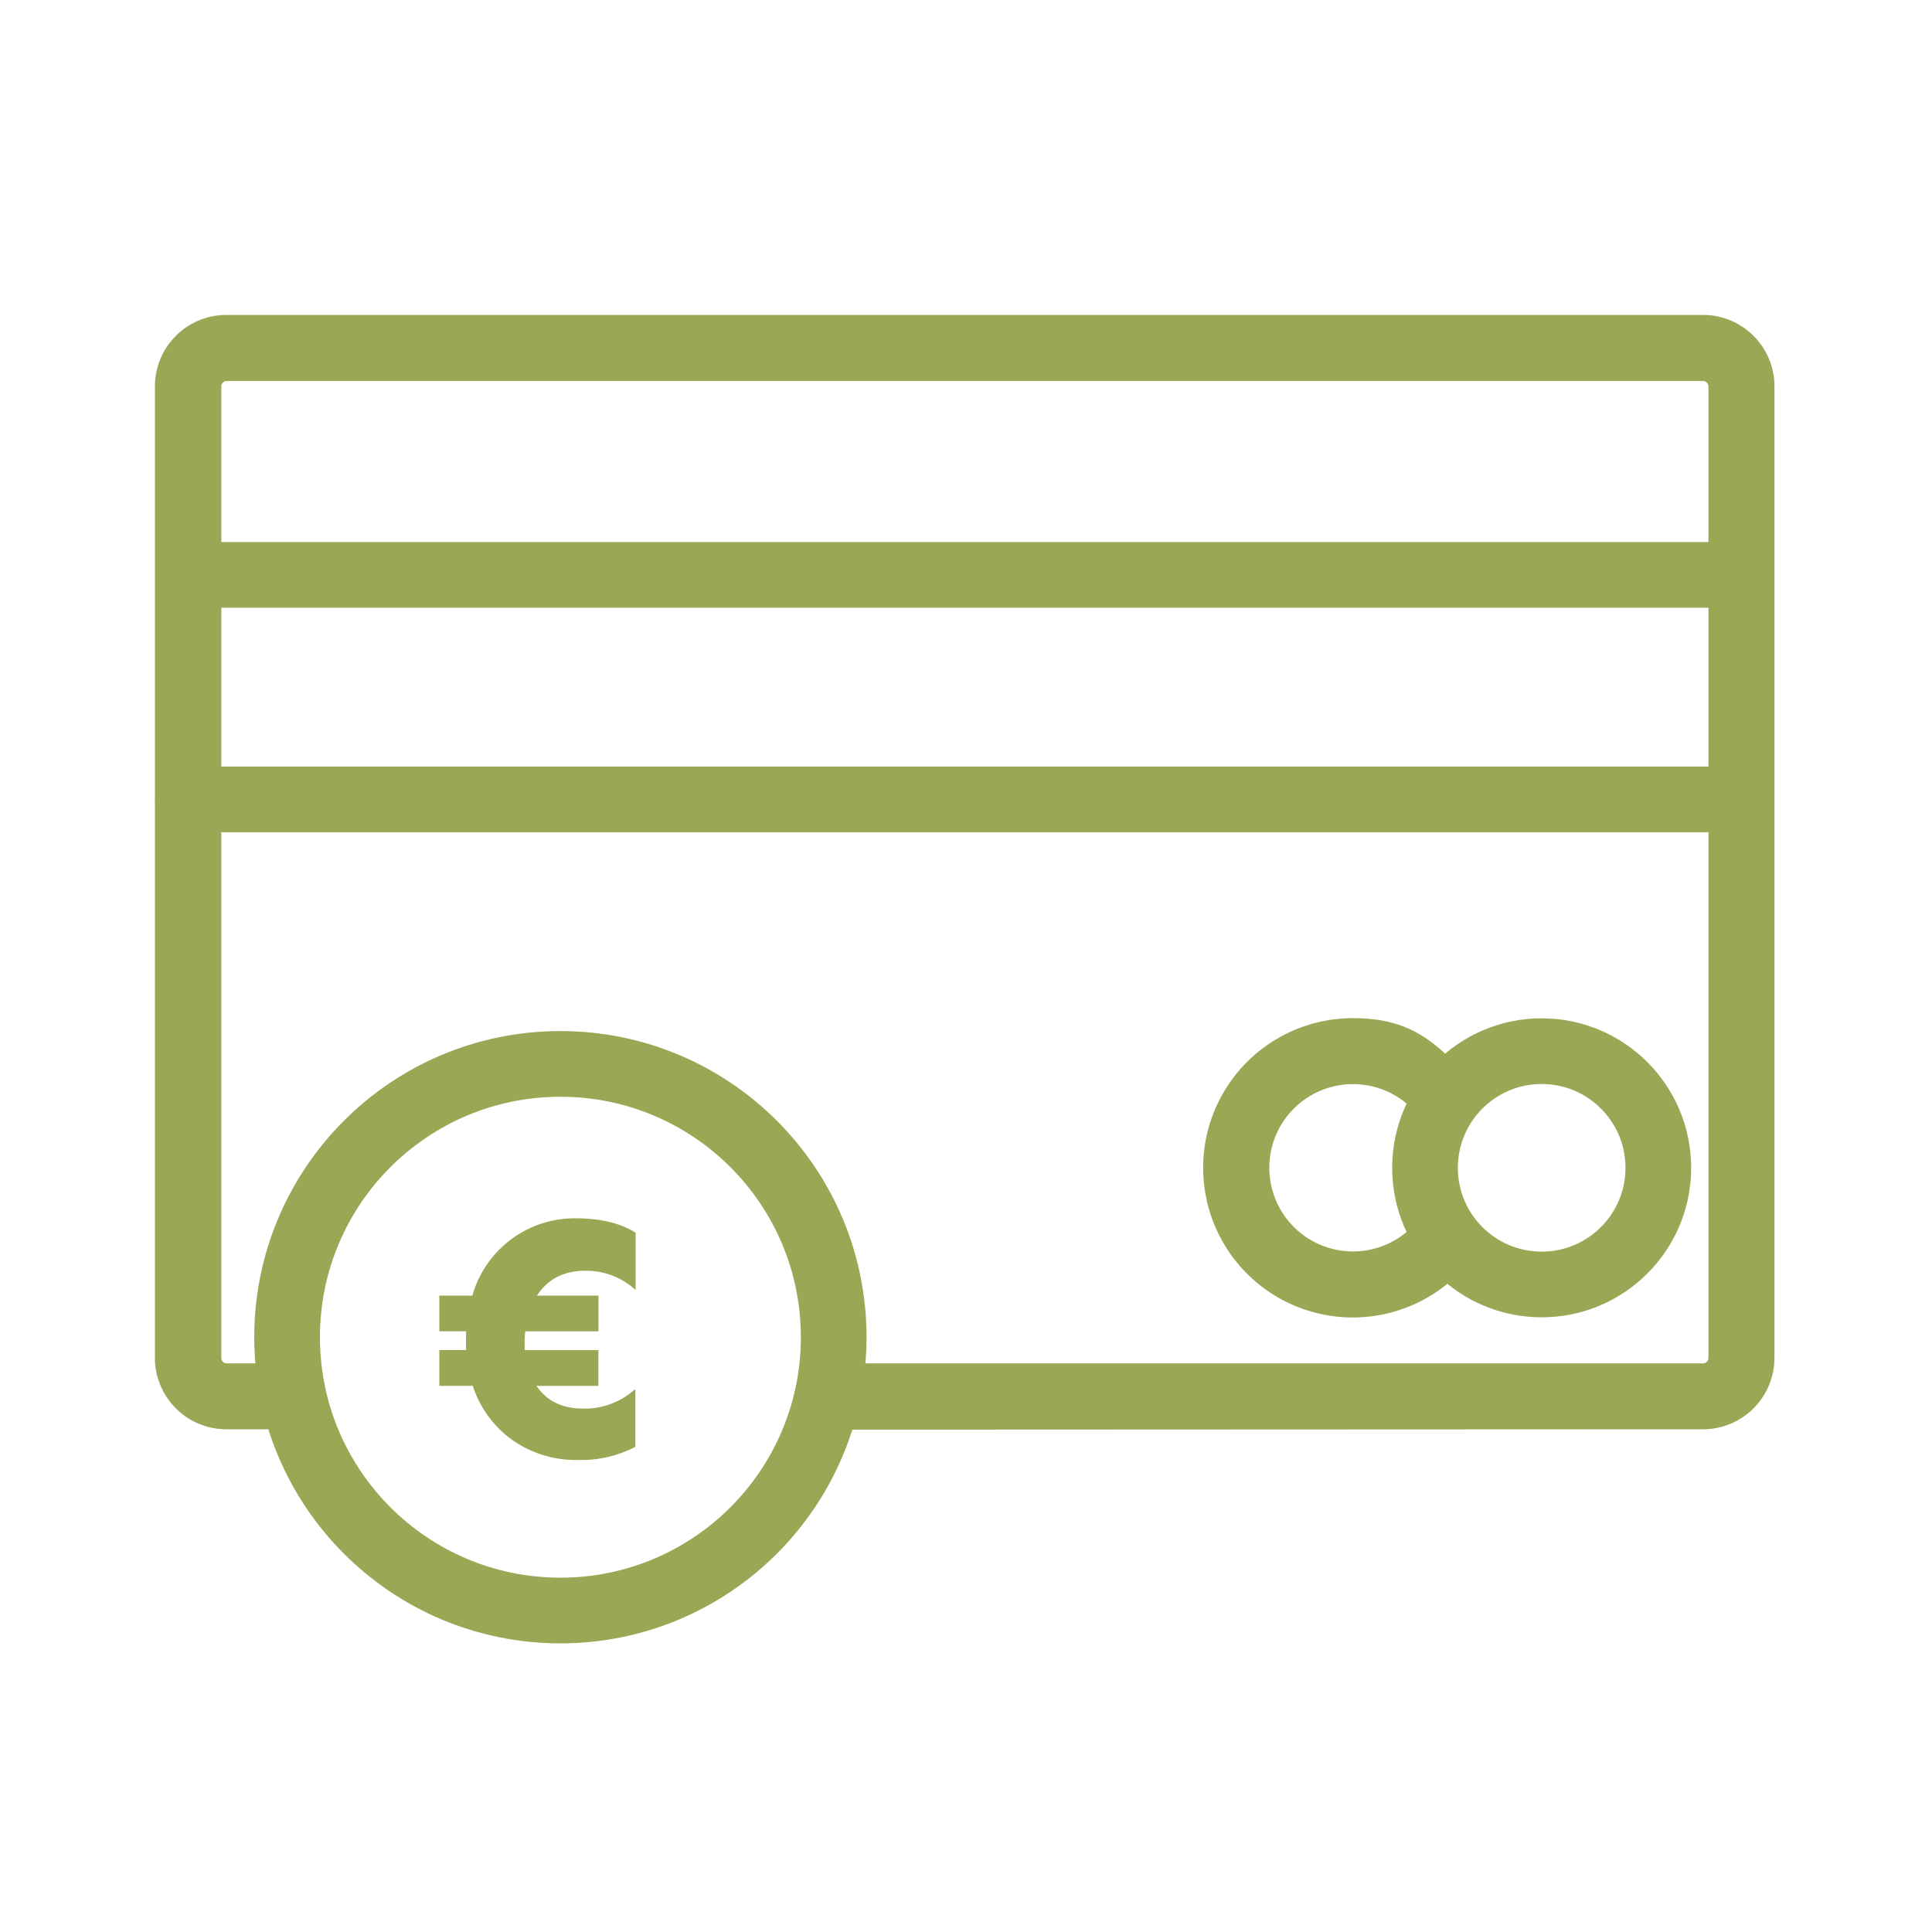 <svg id="Laag_2" data-name="Laag 2" xmlns="http://www.w3.org/2000/svg" viewBox="0 0 500 500"><defs><style>.cls-1{fill:#9aa855}.cls-1,.cls-2{stroke:#9aa855;stroke-miterlimit:10}.cls-1{stroke-width:3px}.cls-2{fill:none;stroke-linecap:round;stroke-width:17px}</style></defs><path class="cls-1" d="M440.75 83H58.59a17 17 0 00-17 17v251.45a17 17 0 0017 16.95h23a85.22 85.22 0 01-4.93-11.5 3.8 3.8 0 010-2.56h-18a2.92 2.92 0 01-2.89-2.89V100a2.93 2.93 0 012.89-2.9h382.09a2.94 2.94 0 012.9 2.9v251.45a2.93 2.93 0 01-2.9 2.89H211.13a4.46 4.46 0 01.35.73c2.69 7.17 4.78 11.24-1 13.43l230.25-.1a17 17 0 0017-16.95V100a17 17 0 00-16.98-17z"/><path class="cls-2" d="M50.32 148.78h400.36M48.67 206.89h402.01"/><circle class="cls-2" cx="398.98" cy="302.23" r="30.19"/><path class="cls-1" d="M377 320.11c-1.9-2.75-4-5.35-5.88-8.09a23.15 23.15 0 111.39-15.79 18.53 18.53 0 015.5-11.2c1.29-1.28-.07-5.23 1.45-4.53-9-10-15.28-15.5-29.32-15.5a37.23 37.23 0 1031.63 56.81 4.37 4.37 0 01-4.77-1.7z"/><circle class="cls-2" cx="145.03" cy="346.07" r="70.73"/><path d="M164 319.29v13.48a19.32 19.32 0 00-12.56-4.4q-9 0-13.38 7.43h16.32v8.25h-18.93q-.18 2.19-.18 3.3c0 1.16 0 2 .09 2.56h19v8.26h-16.43q4.13 6.87 13 6.87a19.94 19.94 0 0013-4.49v13.57a29.43 29.43 0 01-14.3 3.21 27.92 27.92 0 01-16.91-5.18 27.18 27.18 0 01-10-14h-8.53v-8.26h7c-.06-.61-.09-1.49-.09-2.65q0-2.2.09-3.21h-7v-8.23h8.44a27 27 0 0126.49-20q9.07.01 14.88 3.49z" stroke="#9aa855" stroke-miterlimit="10" fill="#9aa855"/></svg>